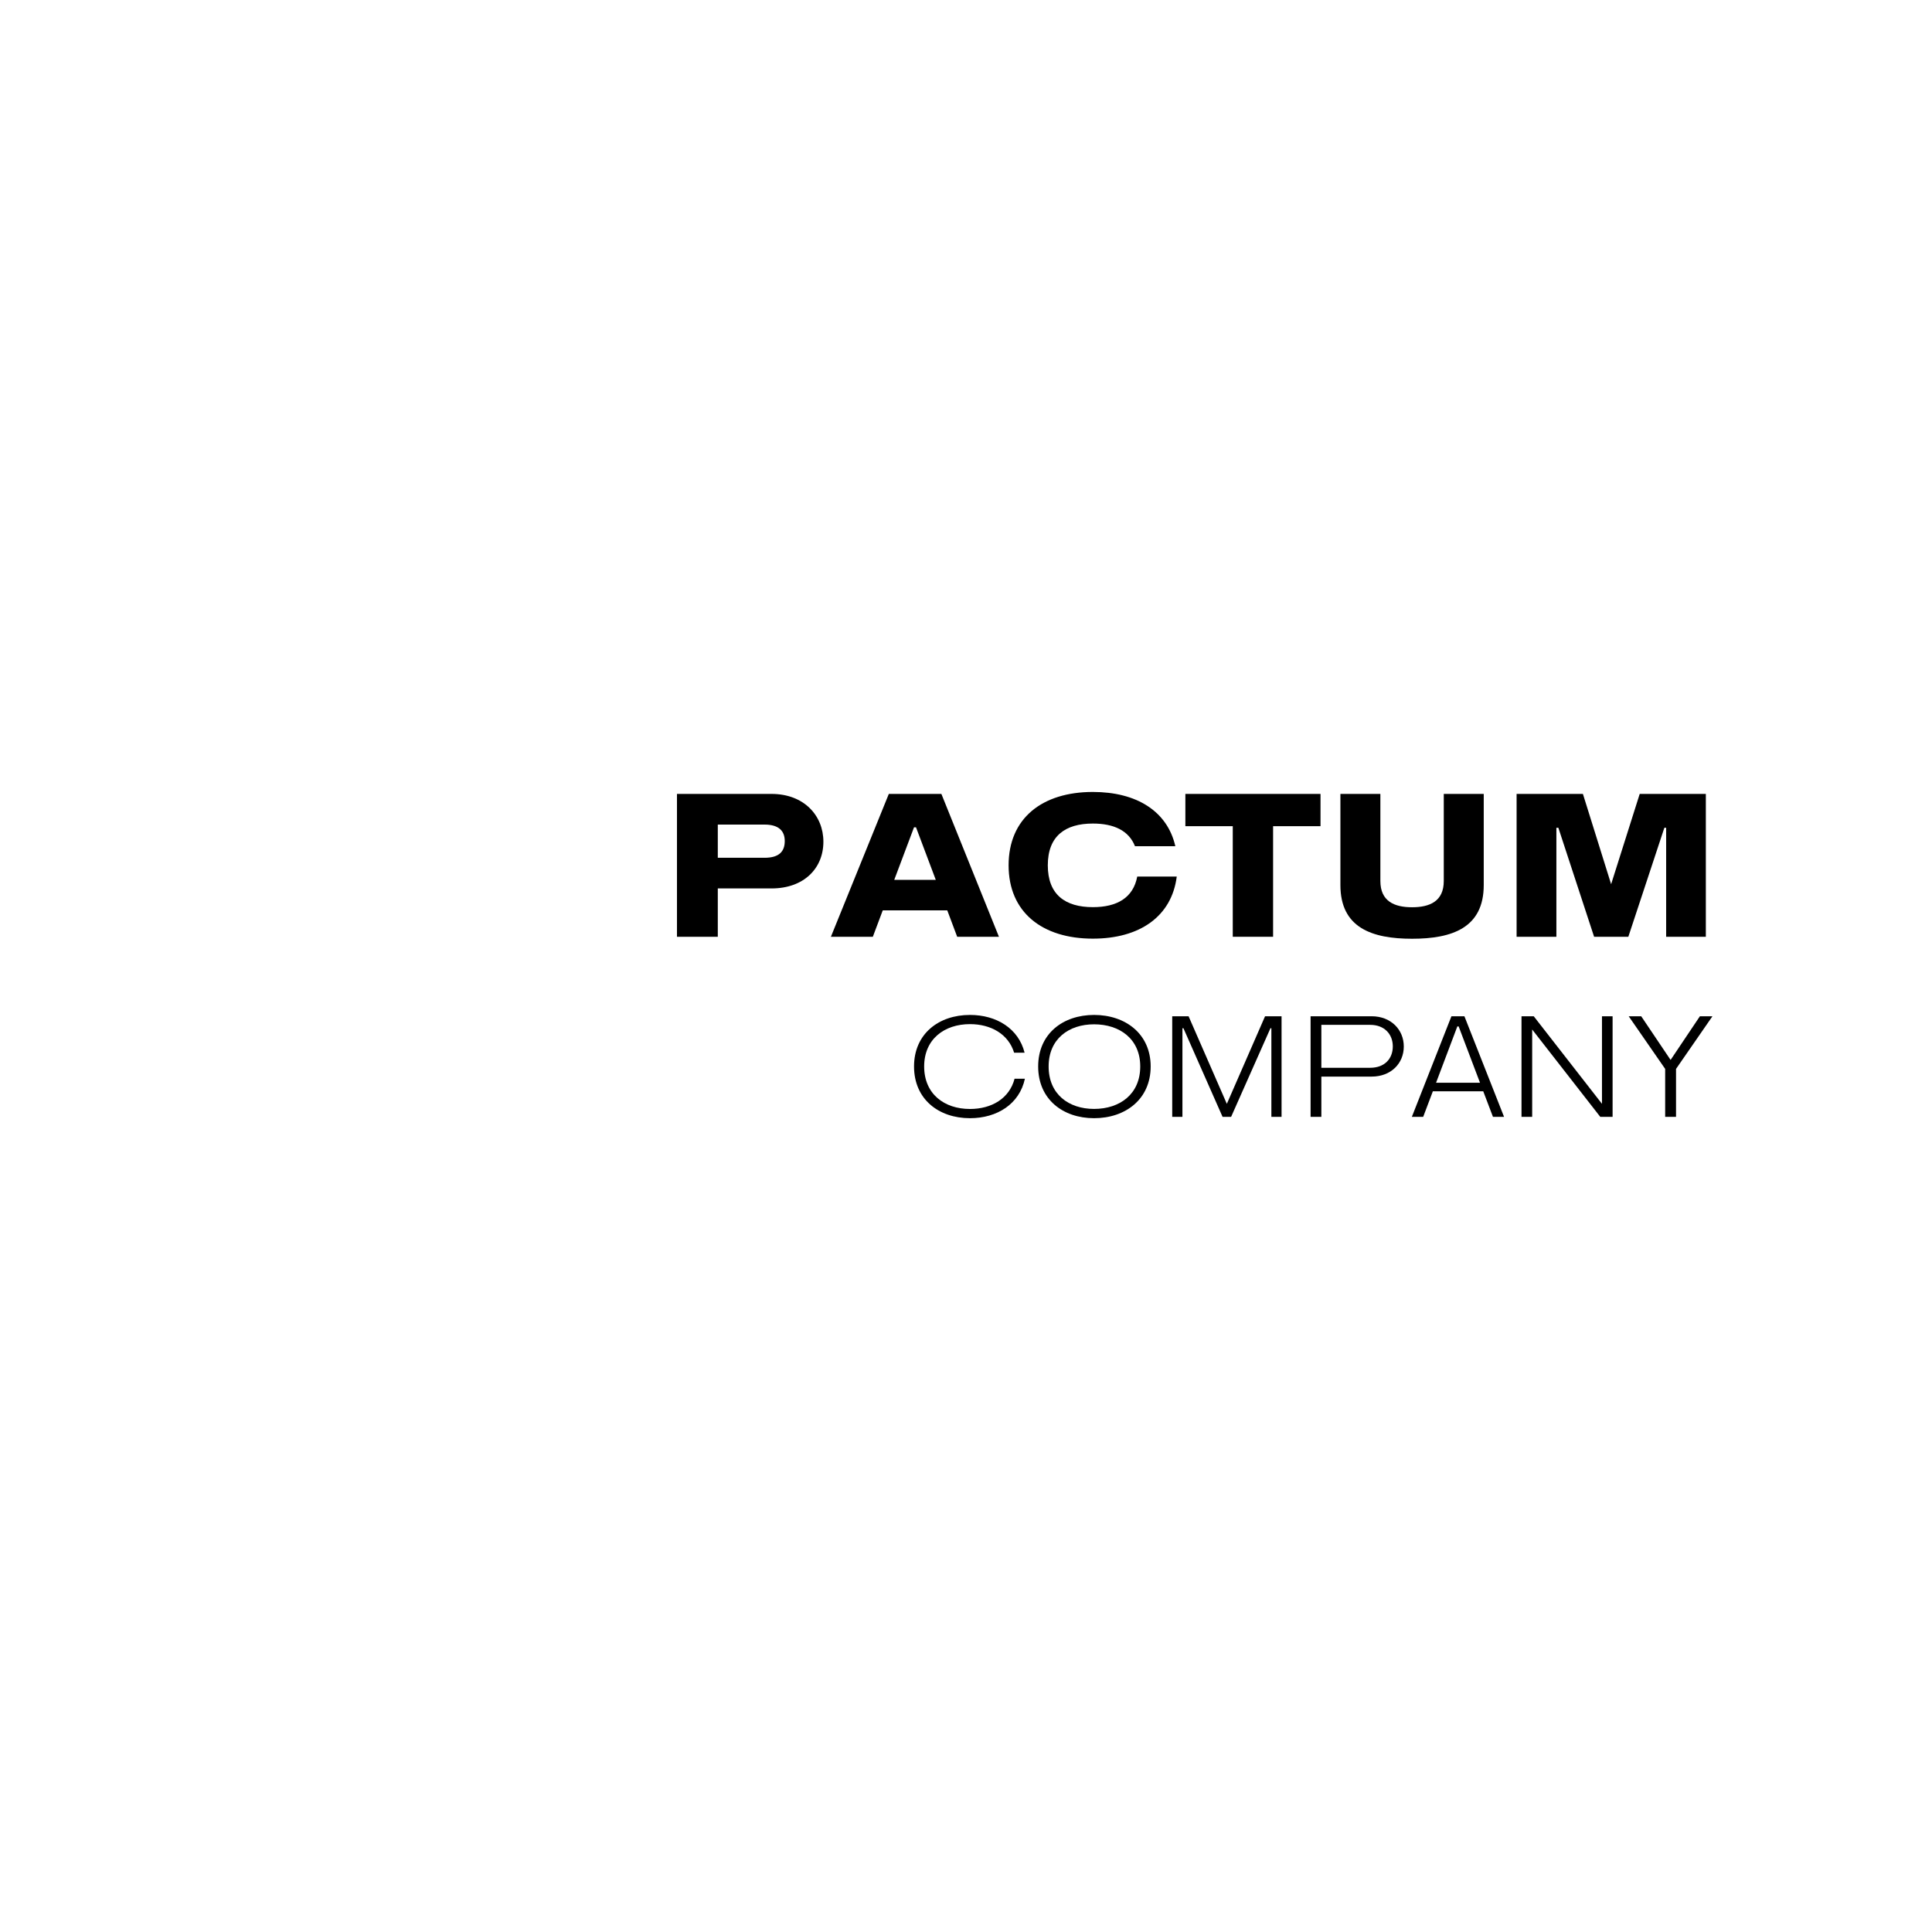 <svg xmlns="http://www.w3.org/2000/svg" xmlns:xlink="http://www.w3.org/1999/xlink" width="500" zoomAndPan="magnify" viewBox="0 0 375 375" height="500" preserveAspectRatio="xMidYMid meet" version="1.0"><defs><g/></defs><g fill="#000000" fill-opacity="1"><g transform="translate(128.242, 181.827)"><g><path d="M 21.52 -27.727 L 3.156 -27.727 L 3.156 0 L 11.082 0 L 11.082 -9.383 L 21.52 -9.383 C 27.766 -9.383 31.578 -13.254 31.578 -18.453 C 31.578 -23.566 27.766 -27.727 21.52 -27.727 Z M 20.152 -15.332 L 11.082 -15.332 L 11.082 -21.777 L 20.152 -21.777 C 22.965 -21.777 24.078 -20.5 24.078 -18.582 C 24.078 -16.539 22.965 -15.332 20.152 -15.332 Z M 20.152 -15.332 "/></g></g></g><g fill="#000000" fill-opacity="1"><g transform="translate(160.691, 181.827)"><g><path d="M 25.098 0 L 33.203 0 L 22.031 -27.727 L 11.828 -27.727 L 0.586 0 L 8.727 0 L 10.652 -5.129 L 23.172 -5.129 Z M 12.879 -11.043 L 16.719 -21.246 L 17.105 -21.246 L 20.945 -11.043 Z M 12.879 -11.043 "/></g></g></g><g fill="#000000" fill-opacity="1"><g transform="translate(194.472, 181.827)"><g><path d="M 17.652 0.363 C 26.723 0.363 32.949 -3.926 33.934 -11.684 L 26.266 -11.684 C 25.484 -7.559 22.324 -5.75 17.652 -5.75 C 12.285 -5.75 8.906 -8.18 8.906 -13.871 C 8.906 -19.551 12.285 -21.977 17.652 -21.977 C 21.703 -21.977 24.625 -20.629 25.828 -17.578 L 33.66 -17.578 C 32.109 -24.387 26.121 -28.109 17.652 -28.109 C 7.832 -28.109 1.297 -23.02 1.297 -13.871 C 1.297 -4.746 7.832 0.363 17.652 0.363 Z M 17.652 0.363 "/></g></g></g><g fill="#000000" fill-opacity="1"><g transform="translate(229.439, 181.827)"><g><path d="M 26.871 -27.727 L 0.641 -27.727 L 0.641 -21.465 L 9.84 -21.465 L 9.84 0 L 17.668 0 L 17.668 -21.465 L 26.871 -21.465 Z M 26.871 -27.727 "/></g></g></g><g fill="#000000" fill-opacity="1"><g transform="translate(256.942, 181.827)"><g><path d="M 17.141 0.383 C 24.918 0.383 31.051 -1.734 31.051 -10.039 L 31.051 -27.727 L 23.293 -27.727 L 23.293 -10.824 C 23.293 -6.883 20.57 -5.73 17.141 -5.73 C 13.707 -5.73 10.988 -6.883 10.988 -10.824 L 10.988 -27.727 L 3.23 -27.727 L 3.23 -10.039 C 3.23 -1.734 9.363 0.383 17.141 0.383 Z M 17.141 0.383 "/></g></g></g><g fill="#000000" fill-opacity="1"><g transform="translate(291.215, 181.827)"><g><path d="M 3.156 0 L 10.879 0 L 10.879 -21.156 L 11.262 -21.156 L 18.199 0 L 24.844 0 L 31.836 -21.156 L 32.184 -21.156 L 32.184 0 L 39.887 0 L 39.887 -27.727 L 27.051 -27.727 L 21.504 -10.203 L 16.027 -27.727 L 3.156 -27.727 Z M 3.156 0 "/></g></g></g><g fill="#000000" fill-opacity="1"><g transform="translate(176.031, 216.783)"><g><path d="M 12.238 0.258 C 17.523 0.258 21.855 -2.508 22.902 -7.406 L 20.898 -7.406 C 19.895 -3.566 16.441 -1.531 12.238 -1.531 C 7.289 -1.531 3.348 -4.41 3.348 -9.785 C 3.348 -15.102 7.289 -18 12.238 -18 C 16.316 -18 19.707 -16.051 20.809 -12.457 L 22.84 -12.457 C 21.668 -17.133 17.414 -19.785 12.238 -19.785 C 6.176 -19.785 1.383 -16.117 1.383 -9.785 C 1.383 -3.418 6.176 0.258 12.238 0.258 Z M 12.238 0.258 "/></g></g></g><g fill="#000000" fill-opacity="1"><g transform="translate(200.125, 216.783)"><g><path d="M 12.238 0.258 C 18.32 0.258 23.219 -3.418 23.219 -9.785 C 23.219 -16.117 18.32 -19.785 12.238 -19.785 C 6.176 -19.785 1.383 -16.117 1.383 -9.785 C 1.383 -3.418 6.176 0.258 12.238 0.258 Z M 12.238 -1.543 C 7.289 -1.543 3.414 -4.41 3.414 -9.785 C 3.414 -15.102 7.289 -17.965 12.238 -17.965 C 17.234 -17.965 21.195 -15.102 21.195 -9.785 C 21.195 -4.41 17.234 -1.543 12.238 -1.543 Z M 12.238 -1.543 "/></g></g></g><g fill="#000000" fill-opacity="1"><g transform="translate(224.707, 216.783)"><g><path d="M 2.82 0 L 4.801 0 L 4.801 -17.203 L 4.996 -17.203 L 12.594 0 L 14.25 0 L 21.887 -17.203 L 22.066 -17.203 L 22.066 0 L 24.043 0 L 24.043 -19.527 L 20.84 -19.527 L 13.422 -2.527 L 5.996 -19.527 L 2.82 -19.527 Z M 2.82 0 "/></g></g></g><g fill="#000000" fill-opacity="1"><g transform="translate(251.565, 216.783)"><g><path d="M 14.664 -19.527 L 2.82 -19.527 L 2.82 0 L 4.91 0 L 4.91 -7.816 L 14.664 -7.816 C 18.441 -7.816 20.91 -10.383 20.91 -13.66 C 20.91 -16.906 18.441 -19.527 14.664 -19.527 Z M 14.398 -9.527 L 4.91 -9.527 L 4.91 -17.859 L 14.398 -17.859 C 17.137 -17.859 18.777 -16.059 18.777 -13.68 C 18.777 -11.242 17.137 -9.527 14.398 -9.527 Z M 14.398 -9.527 "/></g></g></g><g fill="#000000" fill-opacity="1"><g transform="translate(273.468, 216.783)"><g><path d="M 16.316 0 L 18.469 0 L 10.773 -19.527 L 8.254 -19.527 L 0.57 0 L 2.77 0 L 4.648 -4.961 L 14.43 -4.961 Z M 5.27 -6.621 L 9.398 -17.551 L 9.656 -17.551 L 13.801 -6.621 Z M 5.27 -6.621 "/></g></g></g><g fill="#000000" fill-opacity="1"><g transform="translate(292.504, 216.783)"><g><path d="M 18.438 -19.527 L 18.438 -2.531 L 5.195 -19.527 L 2.82 -19.527 L 2.82 0 L 4.891 0 L 4.891 -16.957 L 18.109 0 L 20.5 0 L 20.5 -19.527 Z M 18.438 -19.527 "/></g></g></g><g fill="#000000" fill-opacity="1"><g transform="translate(315.82, 216.783)"><g><path d="M 16.566 -19.527 L 14.129 -19.527 L 8.441 -11.051 L 2.738 -19.527 L 0.309 -19.527 L 7.387 -9.309 L 7.387 0 L 9.496 0 L 9.496 -9.309 Z M 16.566 -19.527 "/></g></g></g></svg>